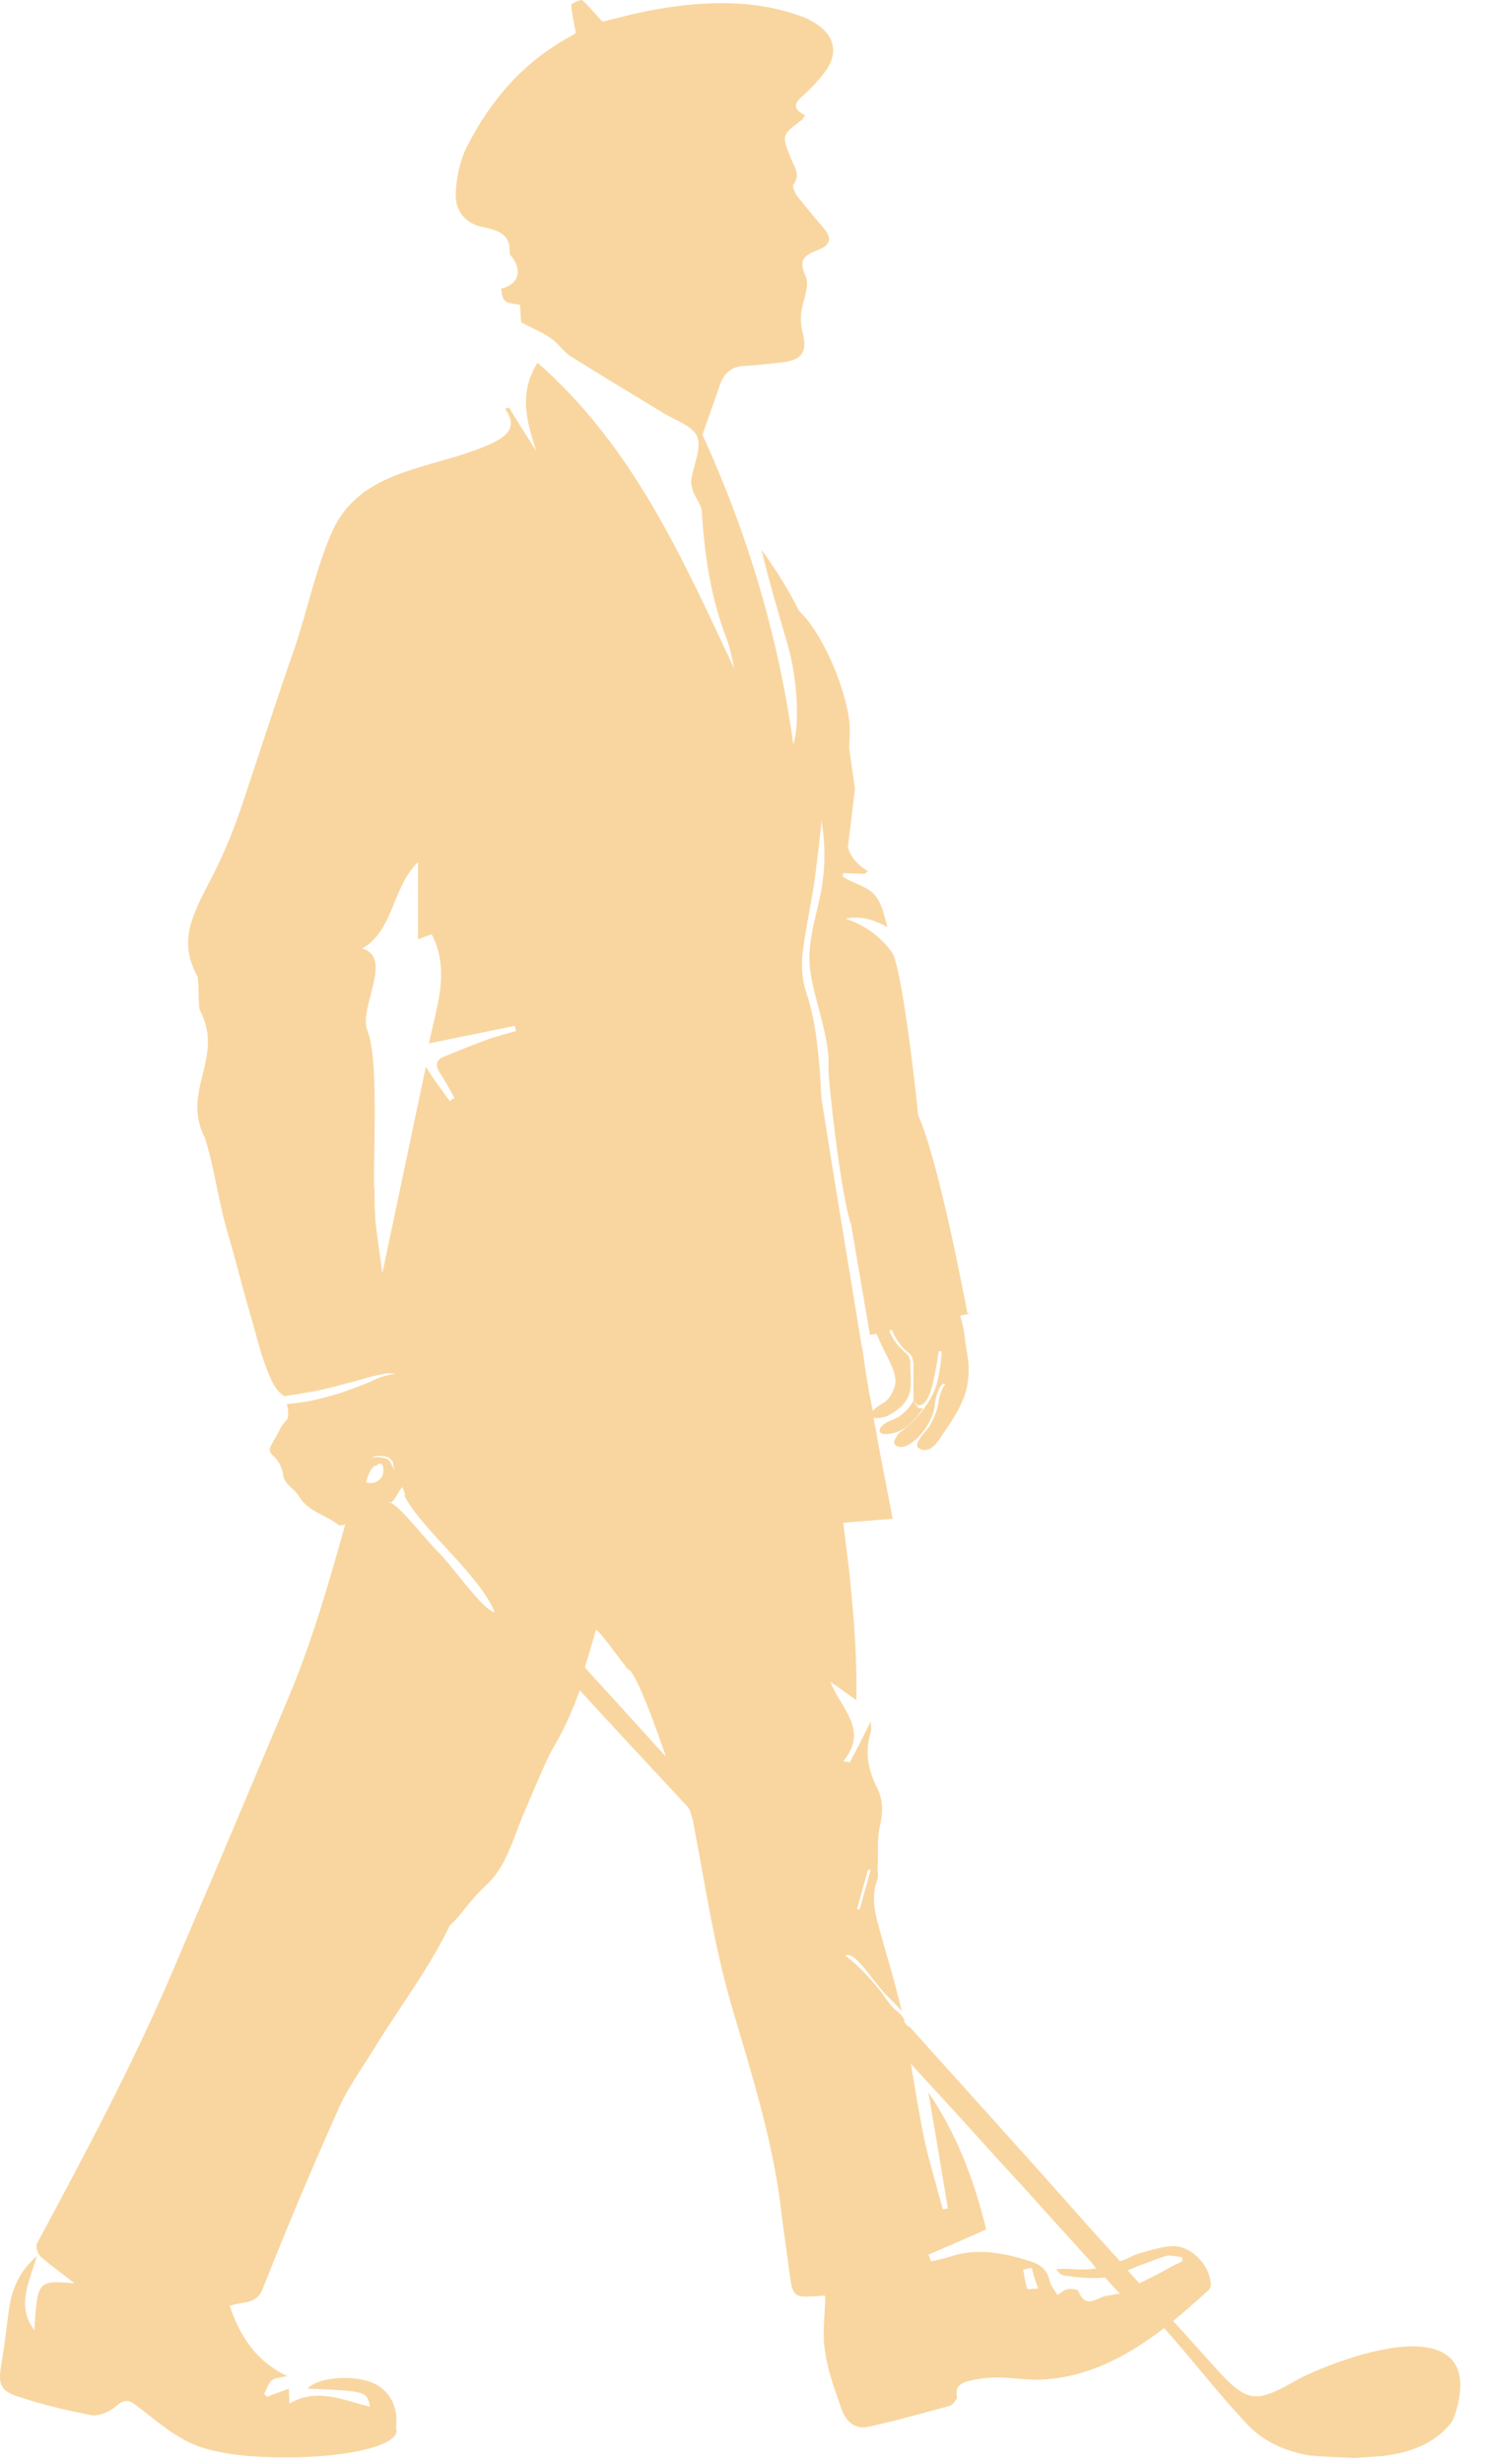 <svg width="23" height="38" viewBox="0 0 23 38" fill="none" xmlns="http://www.w3.org/2000/svg">
<path d="M14.241 21.718C14.121 21.878 14.011 22.039 13.78 22.099C13.69 22.119 13.58 22.129 13.57 22.069C13.56 22.019 13.61 21.979 13.67 21.939C13.7 21.918 13.73 21.908 13.76 21.898C13.87 21.858 13.931 21.798 13.991 21.738C14.031 21.688 14.081 21.638 14.091 21.588C14.101 21.608 14.101 21.618 14.111 21.638C14.121 21.658 14.131 21.668 14.151 21.688C14.151 21.708 14.181 21.718 14.241 21.718Z" fill="#F9D6A0"/>
<path d="M22.514 36.642C22.454 36.302 22.154 36.182 21.793 36.182C21.162 36.182 20.301 36.542 20.02 36.692C19.359 37.073 19.239 37.053 18.748 36.512C18.528 36.272 18.318 36.031 18.097 35.791C18.137 35.761 18.177 35.721 18.218 35.691C18.298 35.621 18.378 35.551 18.458 35.48C18.518 35.43 18.568 35.38 18.628 35.33C18.658 35.31 18.678 35.26 18.678 35.23C18.668 34.92 18.348 34.599 18.047 34.639C17.937 34.649 17.817 34.679 17.707 34.709C17.616 34.739 17.526 34.759 17.446 34.799C17.426 34.809 17.406 34.819 17.386 34.829L17.276 34.87C17.256 34.849 17.236 34.819 17.216 34.799C17.176 34.759 17.136 34.719 17.096 34.669C16.865 34.419 16.635 34.158 16.415 33.908C15.623 33.017 14.822 32.135 14.031 31.254C14.001 31.244 13.981 31.224 13.961 31.194L13.951 31.184C13.951 31.174 13.951 31.174 13.951 31.163V31.154C13.931 31.093 13.89 31.063 13.851 31.023C13.831 31.003 13.81 30.993 13.79 30.973C13.73 30.913 13.68 30.843 13.64 30.783C13.61 30.743 13.58 30.693 13.54 30.653C13.41 30.492 13.229 30.302 13.059 30.172L13.039 30.162L13.059 30.152C13.149 30.112 13.32 30.322 13.5 30.563C13.54 30.613 13.58 30.663 13.6 30.683C13.65 30.743 13.7 30.793 13.75 30.843C13.81 30.903 13.861 30.953 13.911 31.013C13.88 30.893 13.851 30.773 13.82 30.653C13.74 30.342 13.64 30.032 13.56 29.721C13.49 29.481 13.44 29.25 13.53 29C13.56 28.93 13.53 28.83 13.54 28.75C13.55 28.559 13.53 28.359 13.57 28.179C13.62 27.958 13.63 27.768 13.53 27.568C13.39 27.297 13.34 27.017 13.43 26.716C13.45 26.656 13.43 26.596 13.43 26.546C13.33 26.756 13.22 26.967 13.109 27.177C13.079 27.167 13.039 27.167 13.009 27.157C13.41 26.676 12.969 26.346 12.809 25.935C12.959 26.035 13.059 26.115 13.21 26.216C13.22 25.685 13.189 25.154 13.139 24.633C13.119 24.413 13.099 24.192 13.069 23.982C13.049 23.812 13.029 23.642 13.009 23.481L13.77 23.421L13.53 22.169V22.159V22.149L13.5 21.989L13.49 21.949L13.47 21.829C13.47 21.829 13.47 21.829 13.47 21.819V21.799L13.46 21.738L13.41 21.488L13.38 21.308L13.35 21.127L13.34 21.057L13.31 20.837L13.29 20.747L13.199 20.186L12.859 18.113L12.669 16.921C12.659 16.65 12.639 16.39 12.608 16.129C12.578 15.849 12.528 15.579 12.438 15.308C12.378 15.128 12.358 14.918 12.378 14.727C12.428 14.287 12.538 13.846 12.588 13.405C12.629 13.075 12.669 12.734 12.699 12.403C12.709 12.263 12.729 12.123 12.729 11.993C12.769 11.412 12.749 10.821 12.608 10.23C12.598 10.18 12.578 10.12 12.568 10.07C12.488 9.799 12.388 9.539 12.258 9.288C12.108 9.008 11.937 8.738 11.747 8.477C11.867 8.988 12.018 9.479 12.158 9.97C12.298 10.47 12.338 11.162 12.238 11.482C12.008 9.819 11.537 8.237 10.836 6.704C10.916 6.474 11.006 6.224 11.096 5.963C11.156 5.773 11.266 5.653 11.477 5.643C11.687 5.633 11.907 5.603 12.108 5.583C12.378 5.542 12.448 5.412 12.388 5.152C12.358 5.052 12.348 4.941 12.358 4.831C12.378 4.641 12.498 4.411 12.428 4.26C12.298 3.98 12.438 3.93 12.629 3.85C12.829 3.77 12.829 3.659 12.699 3.509C12.568 3.359 12.438 3.199 12.308 3.038C12.268 2.988 12.218 2.878 12.238 2.848C12.358 2.688 12.248 2.568 12.198 2.437C12.058 2.087 12.058 2.087 12.358 1.857C12.378 1.847 12.388 1.826 12.418 1.776C12.188 1.666 12.278 1.566 12.418 1.446C12.538 1.336 12.649 1.216 12.749 1.075C12.919 0.825 12.879 0.574 12.629 0.394C12.548 0.334 12.438 0.274 12.338 0.244C11.637 -0.006 10.906 0.014 10.185 0.134C9.864 0.184 9.544 0.274 9.293 0.334C9.173 0.204 9.083 0.094 8.983 0.004C8.963 -0.016 8.812 0.054 8.812 0.074C8.822 0.214 8.852 0.344 8.883 0.504C8.893 0.494 8.862 0.524 8.832 0.544C8.091 0.935 7.57 1.536 7.2 2.267C7.09 2.488 7.04 2.748 7.03 2.988C7.02 3.249 7.18 3.449 7.44 3.499C7.681 3.549 7.881 3.609 7.861 3.9C7.861 3.93 7.891 3.95 7.911 3.98C8.061 4.2 7.981 4.391 7.731 4.451C7.761 4.661 7.761 4.661 8.021 4.701C8.031 4.801 8.031 4.901 8.041 4.972C8.211 5.062 8.362 5.122 8.492 5.212C8.612 5.292 8.702 5.442 8.832 5.512C9.293 5.803 9.764 6.083 10.225 6.364C10.415 6.484 10.685 6.564 10.755 6.734C10.826 6.915 10.695 7.175 10.665 7.395C10.655 7.456 10.675 7.526 10.695 7.586C10.736 7.686 10.816 7.786 10.826 7.886C10.866 8.567 10.966 9.228 11.216 9.869C11.266 10.01 11.296 10.16 11.326 10.31C10.525 8.607 9.774 6.895 8.292 5.593C7.991 6.073 8.131 6.514 8.272 6.955C8.131 6.734 7.991 6.514 7.851 6.284C7.831 6.294 7.811 6.294 7.791 6.304C7.981 6.574 7.841 6.714 7.59 6.835C6.689 7.255 5.547 7.195 5.106 8.237C4.866 8.798 4.746 9.389 4.556 9.96C4.275 10.761 4.015 11.572 3.744 12.383C3.634 12.714 3.504 13.044 3.354 13.355C3.043 13.996 2.703 14.437 3.043 15.048C3.073 15.098 3.053 15.518 3.083 15.579C3.474 16.32 2.783 16.811 3.163 17.552C3.314 18.032 3.374 18.563 3.524 19.054C3.634 19.425 3.724 19.795 3.834 20.176C3.945 20.537 4.025 20.937 4.185 21.278C4.245 21.408 4.315 21.488 4.385 21.528C4.455 21.518 4.526 21.508 4.586 21.498C4.666 21.488 4.746 21.468 4.826 21.458C4.986 21.428 5.137 21.388 5.287 21.348C5.437 21.308 5.567 21.278 5.687 21.238C5.808 21.208 5.908 21.188 5.978 21.177C6.018 21.177 6.038 21.177 6.058 21.177C6.078 21.177 6.088 21.188 6.088 21.188C6.088 21.188 6.048 21.188 5.978 21.208C5.908 21.218 5.818 21.258 5.707 21.308C5.597 21.358 5.457 21.408 5.317 21.458C5.177 21.508 5.016 21.548 4.856 21.588C4.776 21.608 4.696 21.618 4.616 21.628C4.556 21.638 4.485 21.648 4.425 21.648C4.445 21.728 4.455 21.799 4.435 21.879C4.405 21.919 4.375 21.949 4.345 21.989C4.295 22.089 4.245 22.179 4.185 22.279C4.145 22.349 4.155 22.399 4.215 22.45C4.295 22.52 4.335 22.61 4.365 22.71C4.365 22.89 4.546 22.95 4.616 23.081C4.756 23.311 5.026 23.361 5.217 23.511C5.237 23.531 5.297 23.521 5.327 23.501C5.076 24.403 4.816 25.304 4.455 26.166C3.864 27.568 3.274 28.97 2.673 30.372C2.052 31.835 1.32 33.197 0.569 34.599C0.549 34.649 0.579 34.759 0.629 34.799C0.79 34.94 0.96 35.06 1.15 35.21C0.579 35.16 0.579 35.17 0.529 35.931C0.249 35.561 0.449 35.2 0.569 34.789C0.319 35.01 0.189 35.26 0.138 35.611C0.098 35.901 0.068 36.192 0.018 36.472C-0.032 36.773 0.008 36.873 0.299 36.963C0.659 37.083 1.04 37.173 1.411 37.243C1.521 37.263 1.681 37.193 1.781 37.113C1.881 37.023 1.951 36.993 2.062 37.063C2.402 37.313 2.713 37.614 3.123 37.744C3.544 37.874 4.005 37.894 4.435 37.894C5.367 37.894 6.118 37.714 6.118 37.484C6.118 37.474 6.118 37.454 6.108 37.444C6.148 37.173 6.048 36.923 5.838 36.793C5.577 36.612 4.926 36.632 4.746 36.833C5.657 36.873 5.657 36.873 5.707 37.113C5.297 37.013 4.896 36.813 4.465 37.063L4.455 36.833C4.335 36.883 4.225 36.913 4.115 36.963C4.105 36.943 4.085 36.923 4.075 36.913C4.115 36.843 4.135 36.763 4.185 36.712C4.245 36.662 4.335 36.662 4.435 36.642C3.945 36.412 3.704 36.021 3.544 35.561C3.734 35.48 3.955 35.551 4.055 35.29C4.425 34.349 4.816 33.427 5.227 32.506C5.377 32.175 5.597 31.875 5.788 31.564C6.168 30.943 6.629 30.342 6.939 29.691C7.12 29.531 7.24 29.311 7.48 29.09C7.801 28.8 7.891 28.419 8.061 28.009C8.161 27.778 8.422 27.137 8.542 26.937C8.682 26.706 8.822 26.406 8.943 26.065C9.493 26.666 10.054 27.267 10.605 27.858C10.625 27.888 10.645 27.918 10.655 27.958C10.675 28.029 10.695 28.079 10.695 28.109C10.876 29.05 11.016 30.012 11.286 30.933C11.597 31.995 11.937 33.047 12.058 34.158C12.098 34.479 12.148 34.799 12.188 35.12C12.228 35.4 12.268 35.43 12.538 35.41C12.608 35.41 12.669 35.4 12.729 35.4C12.729 35.701 12.679 35.991 12.729 36.272C12.769 36.562 12.879 36.853 12.979 37.143C13.049 37.343 13.189 37.464 13.39 37.424C13.81 37.333 14.221 37.213 14.642 37.103C14.692 37.093 14.772 36.993 14.762 36.953C14.732 36.803 14.822 36.752 14.922 36.722C15.072 36.682 15.233 36.662 15.393 36.662C15.633 36.662 15.874 36.712 16.114 36.692C16.835 36.642 17.416 36.312 17.957 35.901L17.967 35.911C18.398 36.392 18.778 36.893 19.229 37.373C19.489 37.654 19.82 37.794 20.191 37.864C20.421 37.884 20.651 37.894 20.892 37.904C21.032 37.894 21.172 37.884 21.323 37.874C21.843 37.814 22.194 37.624 22.404 37.333C22.454 37.233 22.564 36.893 22.514 36.642ZM13.39 28.83C13.4 28.83 13.42 28.84 13.43 28.84L13.259 29.451C13.249 29.441 13.229 29.441 13.22 29.441L13.39 28.83ZM4.265 22.57C4.275 22.57 4.275 22.58 4.275 22.58C4.275 22.58 4.275 22.58 4.265 22.57ZM5.908 22.73C5.868 22.85 5.758 22.89 5.647 22.86C5.667 22.78 5.717 22.63 5.788 22.6H5.808C5.908 22.5 5.928 22.66 5.908 22.73ZM5.818 22.47C5.788 22.47 5.758 22.47 5.747 22.47C5.758 22.46 5.778 22.45 5.818 22.45C5.858 22.45 5.928 22.45 5.978 22.47C6.008 22.48 6.028 22.5 6.048 22.53C6.068 22.55 6.068 22.58 6.068 22.6C6.078 22.64 6.078 22.67 6.078 22.67C6.078 22.67 6.068 22.64 6.048 22.6C6.028 22.56 6.008 22.51 5.958 22.49C5.918 22.48 5.858 22.47 5.818 22.47ZM6.749 23.922C6.559 23.732 6.158 23.211 6.018 23.171C6.008 23.171 5.998 23.171 5.988 23.171C5.998 23.161 6.008 23.161 6.018 23.171C6.108 23.141 6.138 22.98 6.218 22.93C6.208 22.98 6.268 23.041 6.238 23.061C6.469 23.551 7.41 24.293 7.631 24.863C7.44 24.823 7.01 24.182 6.749 23.922ZM7.52 16.029C7.3 16.109 7.08 16.2 6.859 16.29C6.719 16.34 6.709 16.43 6.789 16.55C6.869 16.67 6.939 16.8 7.01 16.931C6.989 16.941 6.969 16.961 6.939 16.981C6.809 16.8 6.679 16.63 6.569 16.45L5.898 19.635C5.858 19.325 5.808 19.014 5.788 18.784C5.778 18.613 5.778 18.483 5.778 18.353C5.758 18.293 5.778 17.892 5.778 17.422C5.788 16.841 5.778 16.16 5.667 15.889C5.527 15.539 6.078 14.767 5.587 14.627C6.078 14.347 6.048 13.675 6.449 13.295V14.487C6.509 14.457 6.579 14.437 6.659 14.407C6.959 14.988 6.719 15.549 6.619 16.089C7.06 15.999 7.51 15.909 7.941 15.819C7.951 15.849 7.951 15.869 7.961 15.899C7.821 15.939 7.661 15.979 7.52 16.029ZM10.124 26.927C9.784 26.546 9.413 26.145 9.023 25.715C9.023 25.715 9.023 25.715 9.023 25.705C9.083 25.524 9.133 25.334 9.193 25.134C9.233 25.114 9.664 25.735 9.694 25.745C9.774 25.755 10.014 26.336 10.215 26.927C10.235 26.977 10.255 27.037 10.275 27.087C10.225 27.037 10.175 26.977 10.124 26.927ZM15.844 35.29C15.814 35.2 15.804 35.1 15.784 35C15.824 34.99 15.864 34.98 15.914 34.97C15.944 35.08 15.974 35.18 16.014 35.29C15.954 35.29 15.854 35.31 15.844 35.29ZM17.086 35.4C16.935 35.41 16.755 35.631 16.635 35.33C16.625 35.3 16.525 35.29 16.465 35.3C16.415 35.31 16.375 35.35 16.314 35.39C16.264 35.31 16.214 35.25 16.194 35.18C16.154 35.01 16.074 34.93 15.894 34.87C15.483 34.739 15.072 34.659 14.652 34.799C14.562 34.829 14.461 34.849 14.361 34.87C14.351 34.839 14.341 34.799 14.321 34.769C14.622 34.639 14.922 34.509 15.213 34.379C15.012 33.557 14.732 32.866 14.321 32.265C14.421 32.846 14.522 33.447 14.622 34.058C14.592 34.058 14.572 34.068 14.542 34.068C14.441 33.678 14.321 33.297 14.241 32.906C14.171 32.546 14.111 32.185 14.051 31.825C14.492 32.305 14.942 32.796 15.383 33.287C15.653 33.577 15.924 33.878 16.194 34.178C16.384 34.389 16.585 34.609 16.775 34.819C16.815 34.859 16.855 34.91 16.885 34.95C16.895 34.96 16.905 34.97 16.915 34.98C16.785 35 16.655 35 16.525 34.99C16.445 34.98 16.375 34.99 16.294 34.99C16.334 35.06 16.375 35.08 16.415 35.09C16.625 35.12 16.835 35.14 17.046 35.12C17.046 35.13 17.056 35.13 17.066 35.14C17.136 35.22 17.206 35.3 17.276 35.37C17.226 35.37 17.156 35.39 17.086 35.4ZM17.697 35.15C17.657 35.17 17.616 35.19 17.576 35.21C17.516 35.14 17.456 35.08 17.396 35.01C17.436 34.99 17.476 34.98 17.516 34.96C17.616 34.92 17.727 34.88 17.837 34.839C17.887 34.819 17.937 34.809 17.977 34.789C18.057 34.769 18.157 34.799 18.238 34.809C18.238 34.829 18.238 34.849 18.238 34.87C18.157 34.91 18.067 34.95 17.987 35C17.897 35.05 17.797 35.1 17.697 35.15Z" fill="#F9D6A0"/>
<path d="M14.962 20.256L14.812 20.286C14.842 20.396 14.872 20.507 14.882 20.617C14.882 20.647 14.892 20.677 14.892 20.707C14.912 20.837 14.942 20.977 14.942 21.108C14.942 21.268 14.922 21.438 14.852 21.588C14.772 21.789 14.642 21.969 14.522 22.149C14.461 22.239 14.331 22.44 14.171 22.329C14.111 22.289 14.181 22.199 14.211 22.149C14.251 22.099 14.301 22.049 14.341 21.989C14.401 21.879 14.451 21.769 14.472 21.658C14.482 21.568 14.502 21.478 14.552 21.388C14.562 21.378 14.562 21.368 14.572 21.358C14.582 21.348 14.582 21.338 14.562 21.338C14.542 21.338 14.532 21.338 14.532 21.348C14.522 21.368 14.502 21.388 14.492 21.408C14.451 21.488 14.431 21.568 14.421 21.648C14.411 21.859 14.241 22.139 14.031 22.269C13.981 22.299 13.891 22.34 13.82 22.289C13.77 22.259 13.8 22.199 13.82 22.169C13.831 22.149 13.841 22.129 13.861 22.109C13.951 22.029 14.071 21.949 14.141 21.859C14.291 21.688 14.411 21.508 14.461 21.298C14.492 21.168 14.512 21.037 14.522 20.907C14.522 20.887 14.542 20.847 14.512 20.837C14.472 20.827 14.482 20.867 14.472 20.877C14.461 20.947 14.461 21.007 14.441 21.078C14.421 21.208 14.391 21.338 14.351 21.468C14.331 21.528 14.281 21.648 14.201 21.668C14.131 21.688 14.091 21.608 14.091 21.558C14.091 21.498 14.091 21.438 14.091 21.378C14.091 21.268 14.091 21.158 14.091 21.037C14.091 21.007 14.081 20.967 14.071 20.937C14.061 20.907 14.041 20.877 14.011 20.857C13.911 20.787 13.861 20.697 13.81 20.617C13.79 20.577 13.77 20.547 13.76 20.507L13.72 20.517V20.527C13.76 20.617 13.81 20.707 13.901 20.797C13.921 20.817 13.931 20.827 13.951 20.847C14.021 20.897 14.041 20.947 14.041 21.007C14.041 21.117 14.051 21.218 14.051 21.328C14.051 21.518 13.971 21.688 13.7 21.829C13.64 21.859 13.47 21.899 13.44 21.829C13.43 21.789 13.48 21.729 13.53 21.698C13.56 21.668 13.61 21.648 13.65 21.618C13.74 21.548 13.77 21.468 13.8 21.388C13.851 21.238 13.75 21.047 13.68 20.907C13.62 20.797 13.57 20.677 13.52 20.567L13.42 20.587L13.129 18.884C12.969 18.433 12.769 16.62 12.779 16.44C12.809 15.979 12.508 15.298 12.488 14.848C12.468 14.437 12.618 14.056 12.679 13.666C12.749 13.215 12.719 12.854 12.629 12.424C12.639 12.283 12.659 12.143 12.659 12.013C12.699 11.432 12.679 10.841 12.538 10.25C12.528 10.2 12.508 10.14 12.498 10.09C12.418 9.819 12.318 9.559 12.188 9.309C12.679 9.619 13.129 10.801 13.109 11.292C13.109 11.372 13.099 11.462 13.099 11.542L13.189 12.163L13.079 13.065C13.119 13.205 13.21 13.325 13.39 13.435C13.37 13.445 13.35 13.465 13.34 13.475L13.029 13.465H13.009C12.999 13.485 12.999 13.495 12.999 13.515C13.009 13.525 13.019 13.525 13.029 13.535C13.179 13.626 13.36 13.666 13.48 13.786C13.61 13.926 13.64 14.126 13.69 14.297C13.5 14.196 13.31 14.116 13.039 14.166C13.33 14.257 13.58 14.437 13.76 14.687C13.921 14.908 14.171 17.201 14.161 17.191C14.492 17.922 14.922 20.246 14.922 20.246L14.962 20.256Z" fill="#F9D6A0"/>
<path d="M12.709 12.023C12.699 12.163 12.689 12.303 12.679 12.433C12.669 12.403 12.669 12.363 12.659 12.333C12.538 11.802 12.388 11.372 12.418 10.821C12.428 10.57 12.388 9.338 12.118 9.258C12.158 9.268 12.198 9.288 12.238 9.318C12.368 9.569 12.468 9.819 12.548 10.1C12.568 10.15 12.578 10.21 12.588 10.26C12.729 10.851 12.749 11.442 12.709 12.023Z" fill="#F9D6A0"/>
</svg>

